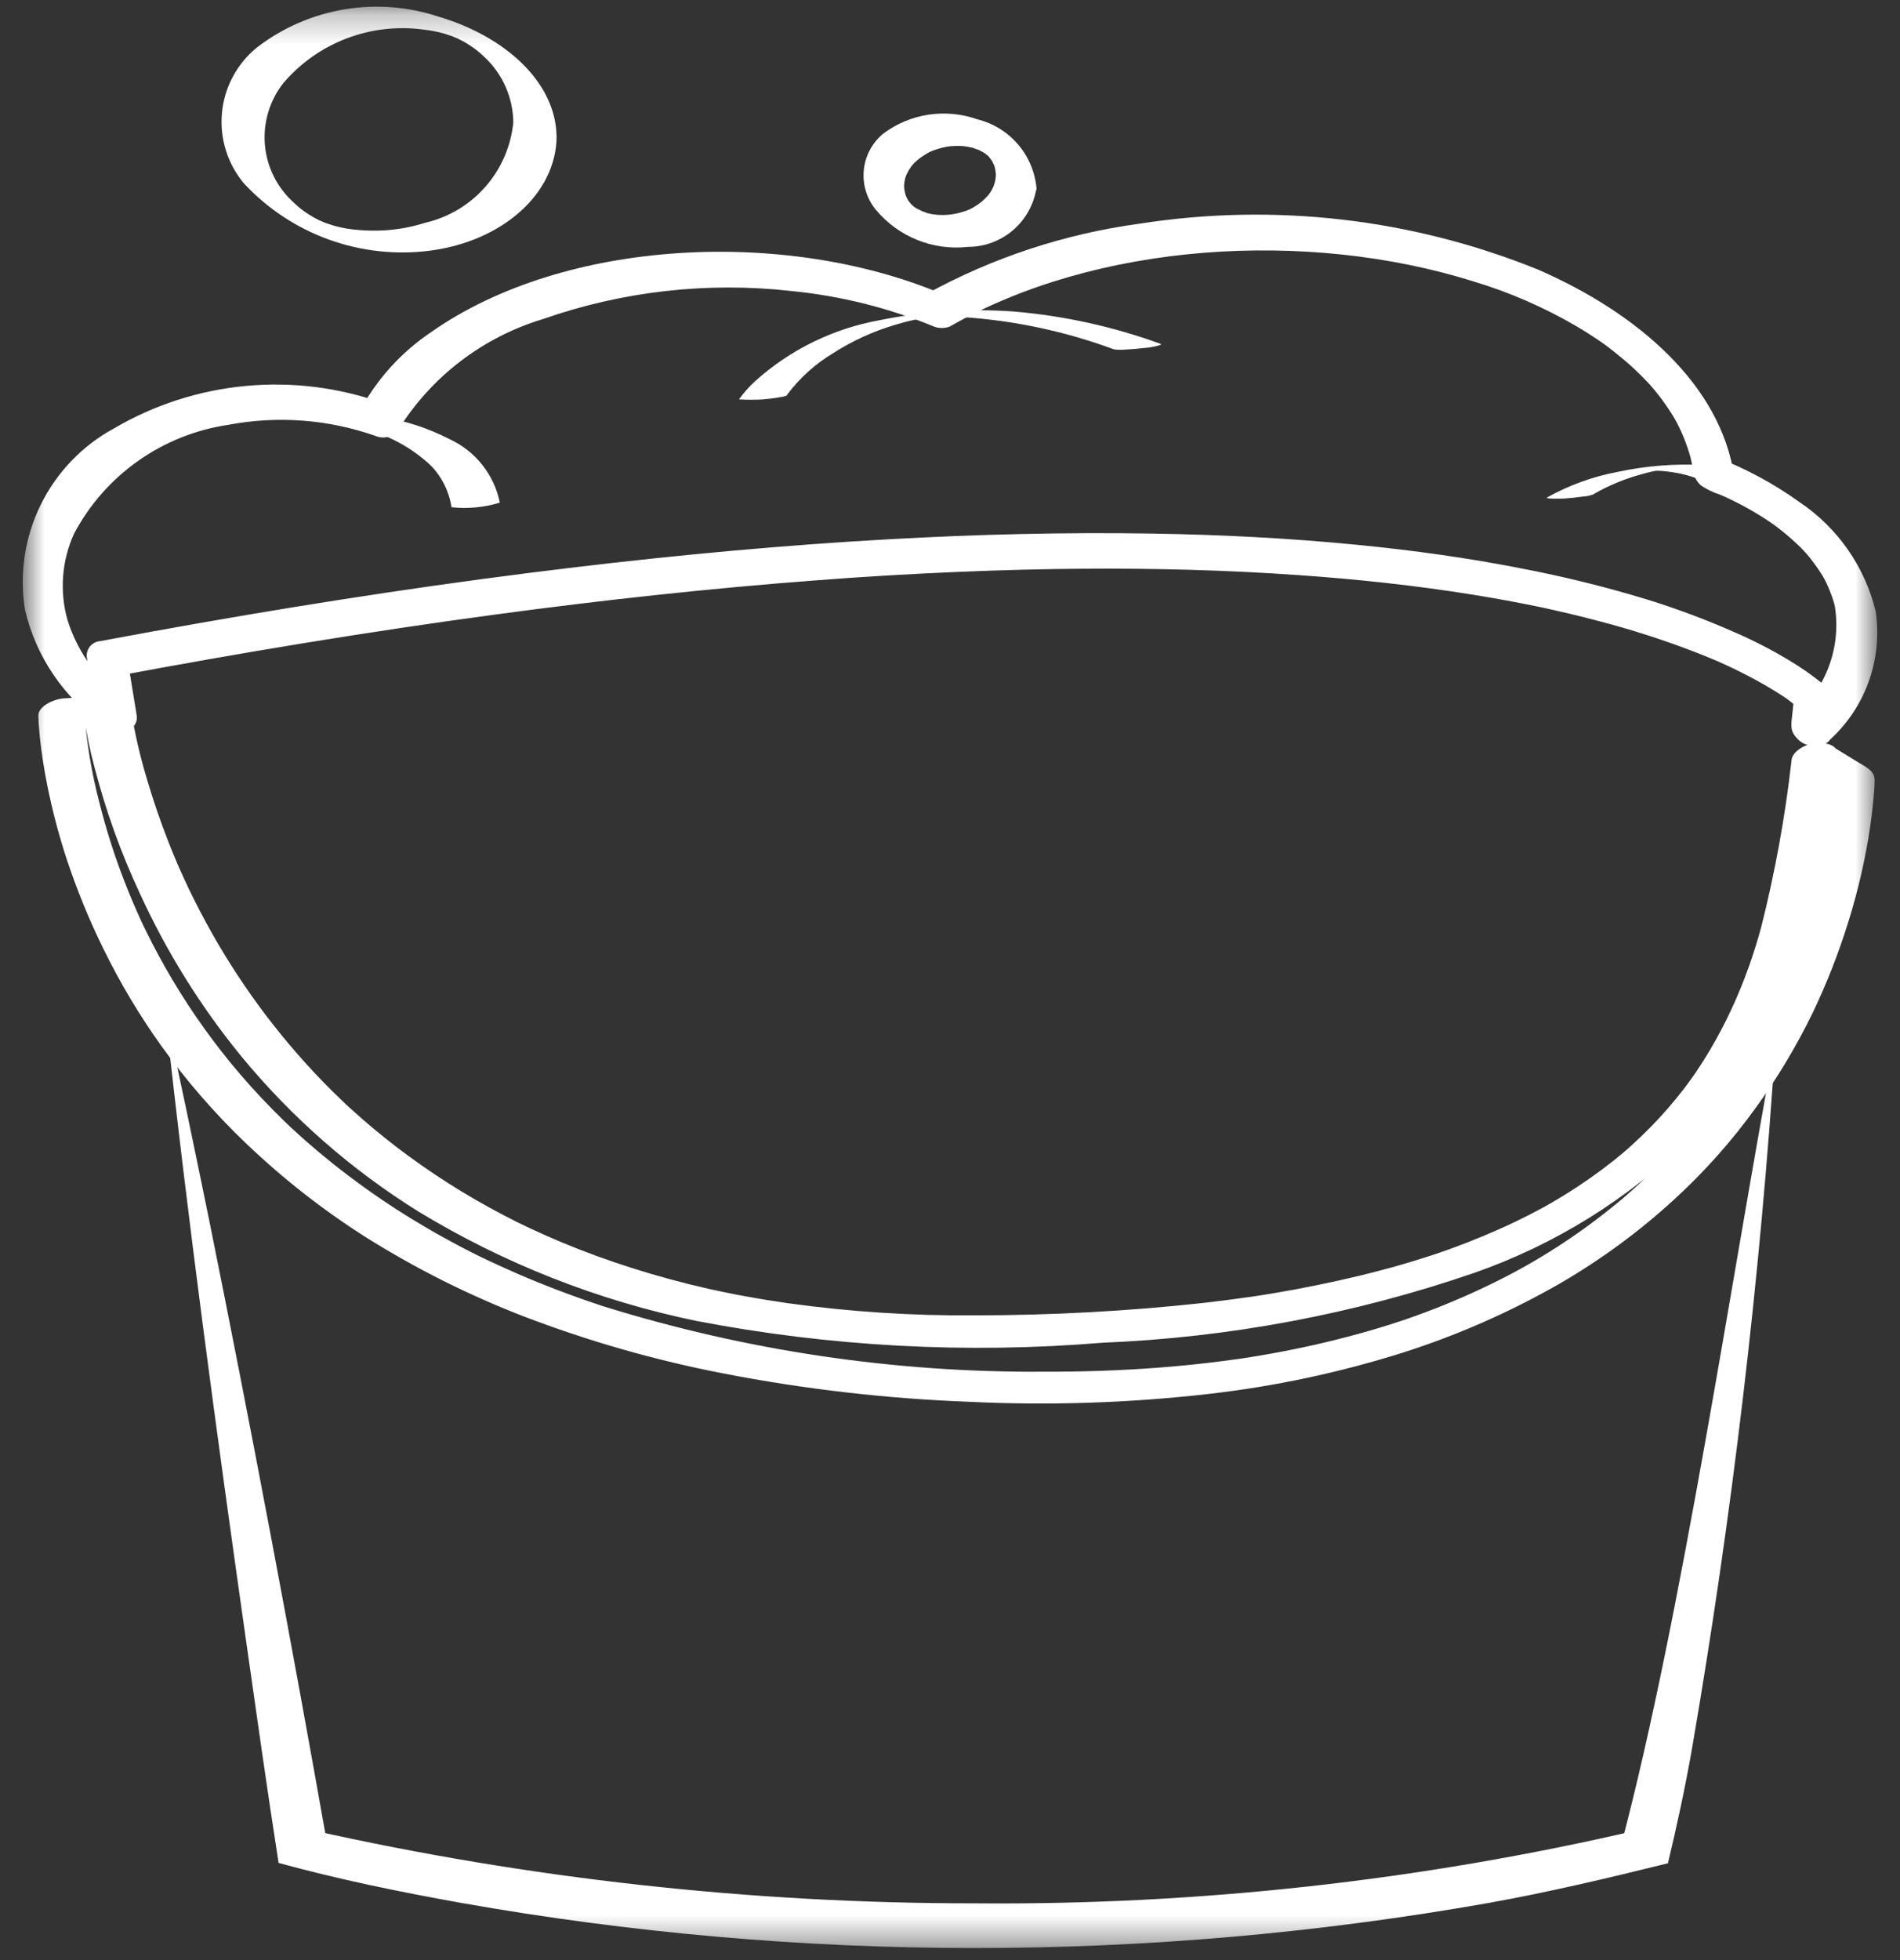 <?xml version="1.0" encoding="UTF-8"?>
<svg xmlns="http://www.w3.org/2000/svg" width="64" height="66" viewBox="0 0 64 66" fill="none">
  <rect x="0" y="0" width="64" height="66" fill="#333333" stroke="none"/>
  <mask id="mask0_580_8054" style="mask-type:luminance" maskUnits="userSpaceOnUse" x="0" y="0" width="64" height="66">
    <path d="M63.26 0.25H0.737V65.594H63.26V0.25Z" fill="white"></path>
  </mask>
  <g mask="url(#mask0_580_8054)">
    <path d="M61.702 24.743C61.754 24.264 61.975 23.584 61.563 23.175L61.536 23.149C61.481 23.096 61.421 23.045 61.36 22.995C61.022 22.724 60.666 22.475 60.294 22.252C59.711 21.899 59.105 21.585 58.481 21.312C57.499 20.876 56.492 20.498 55.466 20.182C54.077 19.759 52.667 19.411 51.241 19.139C49.445 18.786 47.617 18.533 45.775 18.351C43.461 18.121 41.128 18.003 38.795 17.966C35.856 17.919 32.913 17.992 29.981 18.156C26.439 18.352 22.91 18.68 19.402 19.097C15.167 19.601 10.96 20.238 6.782 20.97C5.645 21.169 4.51 21.375 3.378 21.588C3.313 21.592 3.251 21.609 3.193 21.638C3.135 21.666 3.084 21.706 3.041 21.755C2.999 21.803 2.967 21.86 2.946 21.921C2.926 21.982 2.918 22.046 2.922 22.111L3.226 23.97L4.358 23.659C3.364 22.996 2.628 22.012 2.272 20.872C2.001 19.906 2.08 18.875 2.498 17.963C3.015 16.99 3.754 16.152 4.655 15.517C5.556 14.882 6.594 14.467 7.684 14.306C9.348 13.989 11.067 14.119 12.664 14.684C12.794 14.737 12.937 14.745 13.071 14.708C13.206 14.671 13.325 14.591 13.409 14.48C14.526 12.684 16.259 11.355 18.285 10.745C20.972 9.804 23.837 9.481 26.667 9.8C28.32 9.964 29.942 10.369 31.478 11.003C31.645 11.061 31.828 11.058 31.993 10.995C36.923 8.166 44.003 7.708 49.64 9.478C50.847 9.841 52.006 10.346 53.094 10.981C53.326 11.117 53.551 11.258 53.771 11.405C54.011 11.566 54.136 11.657 54.409 11.874C54.621 12.042 54.826 12.216 55.021 12.397C55.101 12.471 55.18 12.546 55.257 12.623C55.303 12.668 55.349 12.714 55.393 12.76C55.412 12.78 55.592 12.974 55.484 12.851C55.828 13.227 56.133 13.636 56.395 14.073C56.406 14.09 56.502 14.261 56.425 14.122C56.444 14.156 56.462 14.191 56.48 14.225C56.533 14.328 56.584 14.432 56.631 14.537C56.733 14.761 56.82 14.992 56.892 15.227C56.909 15.281 56.925 15.335 56.94 15.39C56.94 15.402 56.986 15.583 56.956 15.451C56.981 15.561 57.003 15.671 57.021 15.781C57.035 15.995 57.13 16.194 57.287 16.34C57.491 16.478 57.714 16.586 57.949 16.66C58.576 16.933 59.174 17.266 59.734 17.656C60.008 17.855 60.269 18.071 60.515 18.303C60.739 18.507 60.94 18.734 61.115 18.98C61.213 19.111 61.304 19.245 61.389 19.382C61.389 19.382 61.498 19.579 61.437 19.463C61.469 19.524 61.499 19.584 61.528 19.645C61.594 19.784 61.652 19.926 61.703 20.071C61.724 20.131 61.744 20.192 61.763 20.253C61.775 20.294 61.787 20.336 61.798 20.378C61.785 20.327 61.787 20.338 61.804 20.411C61.912 21.079 61.847 21.764 61.618 22.4C61.389 23.037 61.001 23.605 60.492 24.05C60.437 24.109 60.396 24.179 60.37 24.255C60.345 24.332 60.336 24.413 60.345 24.492C60.353 24.573 60.379 24.65 60.42 24.719C60.461 24.788 60.517 24.847 60.583 24.893C60.806 25.086 61.298 25.236 61.554 24.984C62.173 24.447 62.646 23.762 62.931 22.993C63.215 22.225 63.301 21.397 63.182 20.586C62.816 19.081 61.898 17.767 60.612 16.905C59.756 16.291 58.826 15.788 57.845 15.407L58.414 16.035C57.963 12.979 55.19 10.545 51.794 9.072C47.546 7.356 42.912 6.824 38.385 7.532C35.865 7.873 33.43 8.676 31.202 9.901L31.714 9.89C26.456 7.684 19.015 8.023 14.513 11.19C13.53 11.851 12.72 12.738 12.152 13.778L12.898 13.574C11.417 13.046 9.838 12.848 8.273 12.996C6.708 13.143 5.194 13.631 3.838 14.426C2.768 15.008 1.906 15.908 1.369 17.001C0.832 18.095 0.648 19.327 0.841 20.53C1.21 22.109 2.151 23.495 3.483 24.42C3.585 24.509 3.706 24.573 3.837 24.607C3.968 24.641 4.105 24.644 4.237 24.615C4.35 24.593 4.45 24.529 4.519 24.436C4.588 24.344 4.62 24.23 4.609 24.115L4.305 22.255L3.85 22.778C8.101 21.981 12.38 21.272 16.69 20.692C20.276 20.208 23.888 19.813 27.508 19.54C29.087 19.418 30.666 19.324 32.245 19.258C32.98 19.226 33.714 19.201 34.449 19.183C34.797 19.174 35.144 19.167 35.492 19.161C35.831 19.156 36.154 19.152 36.403 19.151C38.857 19.132 41.312 19.193 43.756 19.366C45.705 19.502 47.646 19.71 49.561 20.016C50.364 20.144 51.161 20.291 51.953 20.456C52.044 20.476 52.059 20.479 51.945 20.456L52.076 20.484L52.349 20.545C52.528 20.585 52.706 20.626 52.884 20.668C53.216 20.747 53.547 20.831 53.875 20.918C54.966 21.203 56.04 21.549 57.092 21.954C57.306 22.037 57.519 22.123 57.73 22.212L57.871 22.272C57.71 22.2 58.053 22.348 57.871 22.272L58.153 22.399C58.477 22.549 58.795 22.708 59.106 22.875C59.352 23.008 59.593 23.148 59.826 23.293C59.922 23.354 60.017 23.415 60.11 23.475L60.234 23.561C60.333 23.627 60.052 23.429 60.143 23.497L60.198 23.536C60.365 23.659 60.513 23.791 60.671 23.919L60.688 23.936L60.447 23.34C60.413 23.664 60.379 23.988 60.344 24.312C60.332 24.486 60.381 24.66 60.484 24.802C60.586 24.944 60.735 25.045 60.905 25.089C61.244 25.196 61.669 25.056 61.702 24.751" fill="white"></path>
    <path d="M59.814 35.001C59.294 43.029 58.349 51.024 56.981 58.953C56.757 60.215 56.485 61.481 56.183 62.74C54.179 63.235 52.161 63.717 50.108 64.082C38.667 66.102 26.96 66.099 15.521 64.072C13.442 63.7 11.411 63.283 9.384 62.728C8.996 60.241 8.645 57.749 8.29 55.257C7.293 48.242 6.319 41.054 5.557 34.029C6.076 36.367 6.559 38.709 7.039 41.05C8.445 48.008 9.799 55.18 11.033 62.156L10.465 61.616C17.803 63.261 25.301 64.091 32.821 64.089C40.346 64.155 47.852 63.326 55.182 61.62L54.611 62.114C56.664 54.335 58.329 42.961 59.816 34.999" fill="white"></path>
    <path d="M17.29 4.122C17.211 4.924 16.883 5.681 16.352 6.287C15.821 6.893 15.113 7.317 14.328 7.5C13.876 7.643 13.408 7.73 12.934 7.757C12.512 7.78 12.089 7.76 11.672 7.696C11.554 7.675 11.436 7.648 11.32 7.619C11.275 7.607 11.229 7.595 11.183 7.582C11.309 7.619 11.162 7.574 11.133 7.564C11.078 7.545 11.023 7.526 10.968 7.508C11.002 7.521 11.114 7.555 10.968 7.508L10.779 7.428C10.621 7.363 10.882 7.487 10.721 7.401L10.602 7.339C10.612 7.345 10.42 7.238 10.511 7.288C10.602 7.338 10.414 7.226 10.42 7.233L10.313 7.162C10.163 7.061 10.022 6.947 9.894 6.821C9.333 6.318 8.985 5.62 8.922 4.869C8.86 4.118 9.086 3.372 9.556 2.783C10.129 2.117 10.859 1.604 11.68 1.292C12.502 0.98 13.388 0.878 14.259 0.995C14.491 1.021 14.722 1.064 14.947 1.127C15.167 1.183 14.873 1.102 14.999 1.142C15.065 1.163 15.13 1.191 15.198 1.208C15.326 1.239 15.032 1.137 15.229 1.219L15.418 1.298C15.444 1.31 15.558 1.356 15.418 1.298C15.488 1.332 15.556 1.369 15.625 1.405C15.653 1.42 15.777 1.496 15.668 1.427C15.724 1.461 15.779 1.496 15.833 1.532C16.003 1.641 16.161 1.768 16.306 1.909C16.612 2.191 16.858 2.533 17.027 2.914C17.196 3.294 17.286 3.706 17.29 4.122C17.29 4.46 18.747 4.928 18.747 4.605C18.73 2.755 16.986 1.217 14.794 0.568C13.766 0.223 12.669 0.136 11.6 0.315C10.53 0.494 9.521 0.933 8.661 1.594C8.327 1.863 8.05 2.197 7.847 2.575C7.643 2.953 7.517 3.368 7.477 3.795C7.436 4.222 7.481 4.654 7.609 5.063C7.736 5.473 7.945 5.853 8.222 6.181C9.01 7.027 9.988 7.673 11.075 8.066C12.162 8.459 13.327 8.588 14.474 8.442C16.934 8.123 18.73 6.517 18.749 4.605C18.749 4.27 17.292 3.795 17.292 4.122" fill="white"></path>
    <path d="M33.547 5.82C33.551 5.975 33.524 6.13 33.466 6.274C33.408 6.417 33.321 6.548 33.211 6.657C33.261 6.599 33.193 6.676 33.178 6.69C33.147 6.718 33.116 6.747 33.087 6.773C33.02 6.829 32.95 6.88 32.876 6.927C32.741 7.021 32.59 7.091 32.431 7.132C32.102 7.239 31.752 7.267 31.41 7.214C31.352 7.204 31.295 7.19 31.237 7.178C31.2 7.171 31.122 7.136 31.246 7.178C31.154 7.146 31.068 7.115 30.98 7.081C31.163 7.15 30.908 7.039 30.864 7.013C30.84 6.999 30.735 6.904 30.813 6.982C30.89 7.06 30.749 6.927 30.731 6.911C30.703 6.891 30.678 6.868 30.656 6.843L30.72 6.905C30.697 6.88 30.676 6.856 30.655 6.831C30.634 6.805 30.616 6.78 30.595 6.754C30.494 6.63 30.647 6.871 30.582 6.732C30.57 6.704 30.552 6.677 30.539 6.649C30.525 6.62 30.476 6.486 30.517 6.612C30.49 6.53 30.471 6.446 30.46 6.361C30.46 6.339 30.454 6.237 30.454 6.325C30.454 6.294 30.454 6.263 30.454 6.234C30.459 6.156 30.472 6.078 30.491 6.002C30.491 6.002 30.542 5.855 30.509 5.939C30.52 5.91 30.533 5.882 30.547 5.853C30.588 5.767 30.638 5.685 30.694 5.608C30.718 5.575 30.744 5.544 30.77 5.517C30.827 5.448 30.686 5.592 30.801 5.483C30.862 5.425 30.927 5.37 30.995 5.318C31.066 5.266 31.139 5.217 31.215 5.174C31.247 5.155 31.278 5.139 31.307 5.122L31.328 5.111C31.363 5.096 31.397 5.082 31.432 5.069C31.59 5.011 31.753 4.966 31.918 4.935C31.841 4.947 32.037 4.923 32.022 4.924C32.073 4.92 32.124 4.917 32.176 4.915C32.228 4.915 32.28 4.915 32.332 4.915C32.361 4.915 32.521 4.929 32.408 4.915C32.527 4.928 32.644 4.949 32.761 4.975C32.931 5.011 32.694 4.936 32.78 4.98C32.839 5.006 32.9 5.029 32.962 5.047C33.088 5.092 32.962 5.047 32.94 5.033C33.006 5.066 33.07 5.1 33.131 5.136C33.163 5.152 33.194 5.171 33.222 5.194C33.132 5.133 33.12 5.126 33.185 5.173L33.225 5.205C33.268 5.233 33.306 5.267 33.339 5.306C33.264 5.172 33.303 5.272 33.339 5.318C33.376 5.365 33.399 5.395 33.43 5.435C33.367 5.344 33.405 5.398 33.438 5.46C33.452 5.496 33.468 5.532 33.488 5.566C33.504 5.605 33.501 5.595 33.48 5.538C33.49 5.568 33.499 5.598 33.507 5.629C33.515 5.66 33.521 5.69 33.527 5.72C33.532 5.75 33.545 5.922 33.543 5.826C33.559 5.997 33.626 6.158 33.736 6.29C33.846 6.421 33.993 6.515 34.158 6.56C34.419 6.651 34.919 6.651 34.914 6.333C34.863 5.788 34.644 5.272 34.287 4.857C33.93 4.443 33.453 4.149 32.921 4.018C32.392 3.831 31.825 3.777 31.27 3.862C30.715 3.947 30.19 4.169 29.742 4.507C29.372 4.816 29.139 5.26 29.095 5.74C29.051 6.221 29.2 6.699 29.508 7.07C29.882 7.517 30.36 7.865 30.901 8.081C31.441 8.298 32.027 8.378 32.606 8.313C33.163 8.312 33.702 8.112 34.125 7.749C34.547 7.386 34.826 6.883 34.911 6.333C34.896 6.162 34.83 6 34.719 5.868C34.609 5.737 34.462 5.642 34.296 5.598C34.027 5.507 33.546 5.507 33.541 5.825" fill="white"></path>
    <path d="M60.347 25.595C60.133 27.495 59.79 29.379 59.321 31.233C59.254 31.476 59.184 31.717 59.108 31.955C59.074 32.066 59.037 32.177 59 32.288C59.051 32.132 58.988 32.323 58.974 32.362C58.95 32.432 58.925 32.503 58.9 32.572C58.727 33.053 58.535 33.528 58.315 33.998C58.093 34.475 57.847 34.94 57.578 35.392C57.44 35.623 57.296 35.85 57.145 36.074L57.044 36.222C57.008 36.273 56.903 36.418 56.999 36.288C56.908 36.407 56.824 36.527 56.734 36.645C56.387 37.097 56.013 37.528 55.614 37.936C55.413 38.142 55.204 38.343 54.987 38.54L54.822 38.689C54.786 38.721 54.591 38.883 54.757 38.747C54.627 38.853 54.502 38.961 54.371 39.065C53.859 39.472 53.324 39.849 52.769 40.195C52.634 40.279 52.497 40.362 52.359 40.442L52.138 40.571L52.026 40.635C51.867 40.726 52.184 40.55 52.026 40.635C51.697 40.811 51.365 40.984 51.023 41.147C50.32 41.483 49.589 41.784 48.837 42.058C48.654 42.124 48.472 42.185 48.285 42.251C48.164 42.294 48.474 42.19 48.279 42.251L48.159 42.29L47.794 42.406C47.369 42.539 46.937 42.663 46.496 42.778C45.558 43.027 44.601 43.234 43.635 43.416C43.398 43.46 43.16 43.502 42.92 43.542C42.63 43.59 42.373 43.633 42.191 43.658C41.637 43.738 41.08 43.81 40.521 43.874C37.98 44.15 35.425 44.289 32.868 44.29C30.748 44.309 28.63 44.172 26.53 43.88C26.038 43.809 25.55 43.73 25.064 43.64C24.849 43.601 24.636 43.559 24.426 43.516L24.094 43.446L23.929 43.411C24.057 43.439 23.849 43.392 23.843 43.392C22.976 43.194 22.12 42.962 21.285 42.696C20.49 42.444 19.713 42.16 18.954 41.846C18.59 41.694 18.229 41.535 17.872 41.368C17.534 41.211 17.339 41.115 16.942 40.906C15.677 40.245 14.471 39.476 13.338 38.608C12.808 38.201 12.303 37.778 11.82 37.338L11.646 37.18L11.578 37.116C11.686 37.216 11.571 37.109 11.555 37.092C11.443 36.986 11.332 36.879 11.223 36.771C10.996 36.547 10.774 36.319 10.559 36.088C9.051 34.473 7.769 32.661 6.748 30.702C6.639 30.494 6.533 30.285 6.431 30.075L6.356 29.921C6.431 30.076 6.343 29.895 6.329 29.864C6.279 29.758 6.23 29.652 6.181 29.545C5.999 29.15 5.83 28.751 5.675 28.35C5.405 27.664 5.167 26.971 4.961 26.272C4.721 25.485 4.536 24.682 4.407 23.869C4.402 23.833 4.396 23.796 4.392 23.76C4.362 23.513 3.977 23.395 3.699 23.413L2.15 23.517C1.797 23.541 1.284 23.785 1.292 24.099C1.298 24.342 1.318 24.584 1.342 24.828C1.4 25.374 1.487 25.921 1.597 26.467C1.763 27.288 1.976 28.099 2.235 28.895C2.581 29.943 2.999 30.966 3.487 31.957C4.043 33.092 4.692 34.18 5.427 35.208C6.276 36.392 7.233 37.493 8.286 38.498C9.52 39.678 10.867 40.734 12.308 41.65C13.987 42.706 15.764 43.598 17.614 44.315C19.804 45.155 22.064 45.802 24.368 46.247C27.101 46.778 29.871 47.097 32.653 47.201C35.338 47.33 38.029 47.242 40.7 46.938C42.911 46.687 45.094 46.224 47.218 45.557C49.056 44.974 50.827 44.198 52.502 43.242C53.899 42.435 55.204 41.479 56.393 40.389C57.409 39.46 58.327 38.429 59.133 37.313C59.871 36.297 60.518 35.217 61.066 34.088C61.533 33.111 61.929 32.102 62.251 31.067C62.502 30.269 62.706 29.456 62.862 28.633C62.968 28.073 63.05 27.509 63.102 26.944C63.123 26.719 63.145 26.488 63.145 26.267C63.145 25.953 62.858 25.831 62.574 25.657L61.724 25.136C61.55 25.049 61.356 25.011 61.162 25.025C60.968 25.039 60.781 25.105 60.621 25.216C60.363 25.398 60.194 25.762 60.522 25.967L61.766 26.73L61.588 26.365C61.566 27.076 61.486 27.784 61.35 28.482C61.215 29.25 61.036 30.011 60.816 30.759C60.756 30.972 60.69 31.185 60.62 31.397C60.602 31.452 60.583 31.506 60.566 31.56C60.628 31.373 60.561 31.573 60.547 31.616C60.505 31.737 60.462 31.859 60.418 31.98C60.244 32.456 60.052 32.929 59.843 33.397C59.372 34.447 58.815 35.455 58.177 36.412C58.094 36.533 58.01 36.657 57.924 36.783L57.858 36.874C57.78 36.986 57.949 36.755 57.864 36.866L57.706 37.082C57.514 37.341 57.315 37.597 57.109 37.849C56.694 38.357 56.248 38.85 55.773 39.326C55.524 39.575 55.267 39.818 55.001 40.055L54.839 40.199C54.8 40.234 54.575 40.427 54.748 40.282C54.602 40.406 54.455 40.529 54.305 40.647C53.706 41.131 53.081 41.582 52.433 41.999C52.108 42.208 51.774 42.41 51.431 42.604L51.17 42.751C51.386 42.63 51.091 42.793 51.039 42.821C50.844 42.926 50.648 43.028 50.449 43.127C49.664 43.518 48.859 43.869 48.038 44.177C47.827 44.257 47.614 44.334 47.4 44.408C47.343 44.428 46.996 44.544 47.218 44.47C47.089 44.513 46.96 44.555 46.831 44.596C46.357 44.746 45.878 44.885 45.393 45.011C44.391 45.276 43.36 45.492 42.322 45.664L41.922 45.728C41.697 45.763 42.08 45.706 41.855 45.738L41.651 45.767C41.352 45.809 41.053 45.848 40.753 45.883C40.179 45.951 39.604 46.007 39.027 46.051C37.737 46.15 36.439 46.192 35.142 46.188C30.115 46.221 25.113 45.477 20.313 43.982C19.311 43.652 18.334 43.282 17.387 42.87C17.187 42.783 16.988 42.694 16.79 42.603L16.471 42.454L16.313 42.379C16.246 42.346 16.243 42.346 16.306 42.379L16.202 42.328C15.777 42.118 15.359 41.901 14.95 41.673C13.46 40.853 12.053 39.892 10.748 38.802C10.458 38.559 10.175 38.31 9.9 38.054L9.798 37.963C9.907 38.065 9.792 37.959 9.775 37.941L9.577 37.752C9.437 37.615 9.298 37.477 9.161 37.338C8.659 36.828 8.187 36.301 7.744 35.759C6.926 34.756 6.195 33.686 5.558 32.56C5.41 32.299 5.268 32.036 5.131 31.772C5.068 31.65 5.005 31.526 4.944 31.399L4.853 31.217C4.799 31.107 4.906 31.331 4.853 31.217L4.795 31.095C4.571 30.615 4.365 30.129 4.176 29.637C3.848 28.788 3.573 27.921 3.351 27.039C3.09 26.048 2.921 25.035 2.845 24.013C2.845 23.977 2.845 23.942 2.84 23.906C2.838 23.939 2.838 23.971 2.84 24.003L1.981 24.584L3.53 24.479L2.837 24.132C2.917 24.711 3.034 25.285 3.187 25.849C3.564 27.303 4.073 28.719 4.709 30.08C5.607 32.044 6.753 33.885 8.119 35.557C9.815 37.619 11.836 39.39 14.103 40.8C16.983 42.548 20.142 43.791 23.441 44.475C27.953 45.343 32.562 45.591 37.14 45.212C41.403 45.039 45.619 44.248 49.654 42.862C52.381 41.909 54.863 40.364 56.922 38.338C58.465 36.732 59.644 34.812 60.377 32.708C61.023 30.796 61.474 28.824 61.721 26.821C61.784 26.378 61.844 25.935 61.903 25.493C62.003 24.752 60.431 24.962 60.347 25.591" fill="white"></path>
    <path d="M26.515 13.289C26.937 12.726 27.465 12.25 28.07 11.888C28.715 11.475 29.415 11.155 30.15 10.938C30.256 10.906 30.363 10.876 30.471 10.847L30.637 10.806C30.667 10.799 30.82 10.766 30.757 10.778C30.874 10.754 30.993 10.732 31.111 10.71C30.972 10.735 31.151 10.705 31.184 10.699L31.291 10.684C31.108 10.704 31.393 10.667 31.291 10.684C31.391 10.673 31.429 10.672 31.296 10.684C31.345 10.684 31.601 10.664 31.363 10.677L31.538 10.665C31.35 10.677 31.629 10.665 31.67 10.665C31.744 10.665 31.67 10.665 31.656 10.665H31.779H31.997C32.138 10.665 32.271 10.67 32.416 10.677C34.16 10.791 35.878 11.156 37.518 11.762C37.644 11.782 37.772 11.785 37.899 11.771C38.108 11.762 38.319 11.743 38.527 11.719C38.69 11.707 38.851 11.681 39.008 11.639C39.04 11.628 39.164 11.603 39.081 11.574C37.491 10.996 35.83 10.631 34.144 10.489C32.629 10.381 31.106 10.48 29.618 10.784C28.064 11.066 26.618 11.773 25.443 12.828C25.238 13.015 25.053 13.223 24.891 13.448C25.166 13.464 25.442 13.464 25.716 13.448C25.908 13.43 26.101 13.408 26.289 13.371C26.354 13.359 26.485 13.347 26.518 13.297" fill="white"></path>
    <path d="M53.694 16.63C54.199 16.341 54.74 16.118 55.303 15.966C55.42 15.933 55.539 15.902 55.661 15.875L55.786 15.85C55.862 15.836 55.872 15.834 55.817 15.843C55.893 15.832 55.905 15.83 55.852 15.837H55.888C55.835 15.844 55.781 15.849 55.727 15.852C55.594 15.866 55.791 15.852 55.712 15.852C55.835 15.852 55.956 15.852 56.076 15.867C56.748 15.928 57.396 16.146 57.968 16.505C58.132 16.607 58.605 16.52 58.793 16.505C58.981 16.489 59.177 16.465 59.365 16.428C59.387 16.428 59.616 16.366 59.595 16.353C58.931 15.944 58.176 15.706 57.397 15.659C56.422 15.607 55.443 15.684 54.488 15.89C53.656 16.046 52.854 16.337 52.114 16.749C52.013 16.809 52.655 16.789 52.697 16.786C52.906 16.772 53.116 16.751 53.323 16.72C53.448 16.713 53.571 16.686 53.687 16.64" fill="white"></path>
    <path d="M10.863 14.165C10.892 14.165 10.998 14.18 10.937 14.172C10.876 14.165 11.003 14.181 11.028 14.185L11.197 14.211C11.531 14.264 11.861 14.336 12.186 14.427C13.06 14.633 13.864 15.065 14.517 15.681C14.887 16.064 15.129 16.552 15.209 17.079C15.756 17.139 16.31 17.086 16.836 16.925C16.742 16.46 16.54 16.024 16.245 15.653C15.951 15.281 15.573 14.985 15.142 14.787C14.421 14.415 13.643 14.162 12.841 14.037C12.648 14.004 12.451 13.975 12.254 13.958C11.88 13.942 11.505 13.968 11.136 14.037C11.052 14.049 10.55 14.139 10.863 14.165Z" fill="white"></path>
  </g>
</svg>
